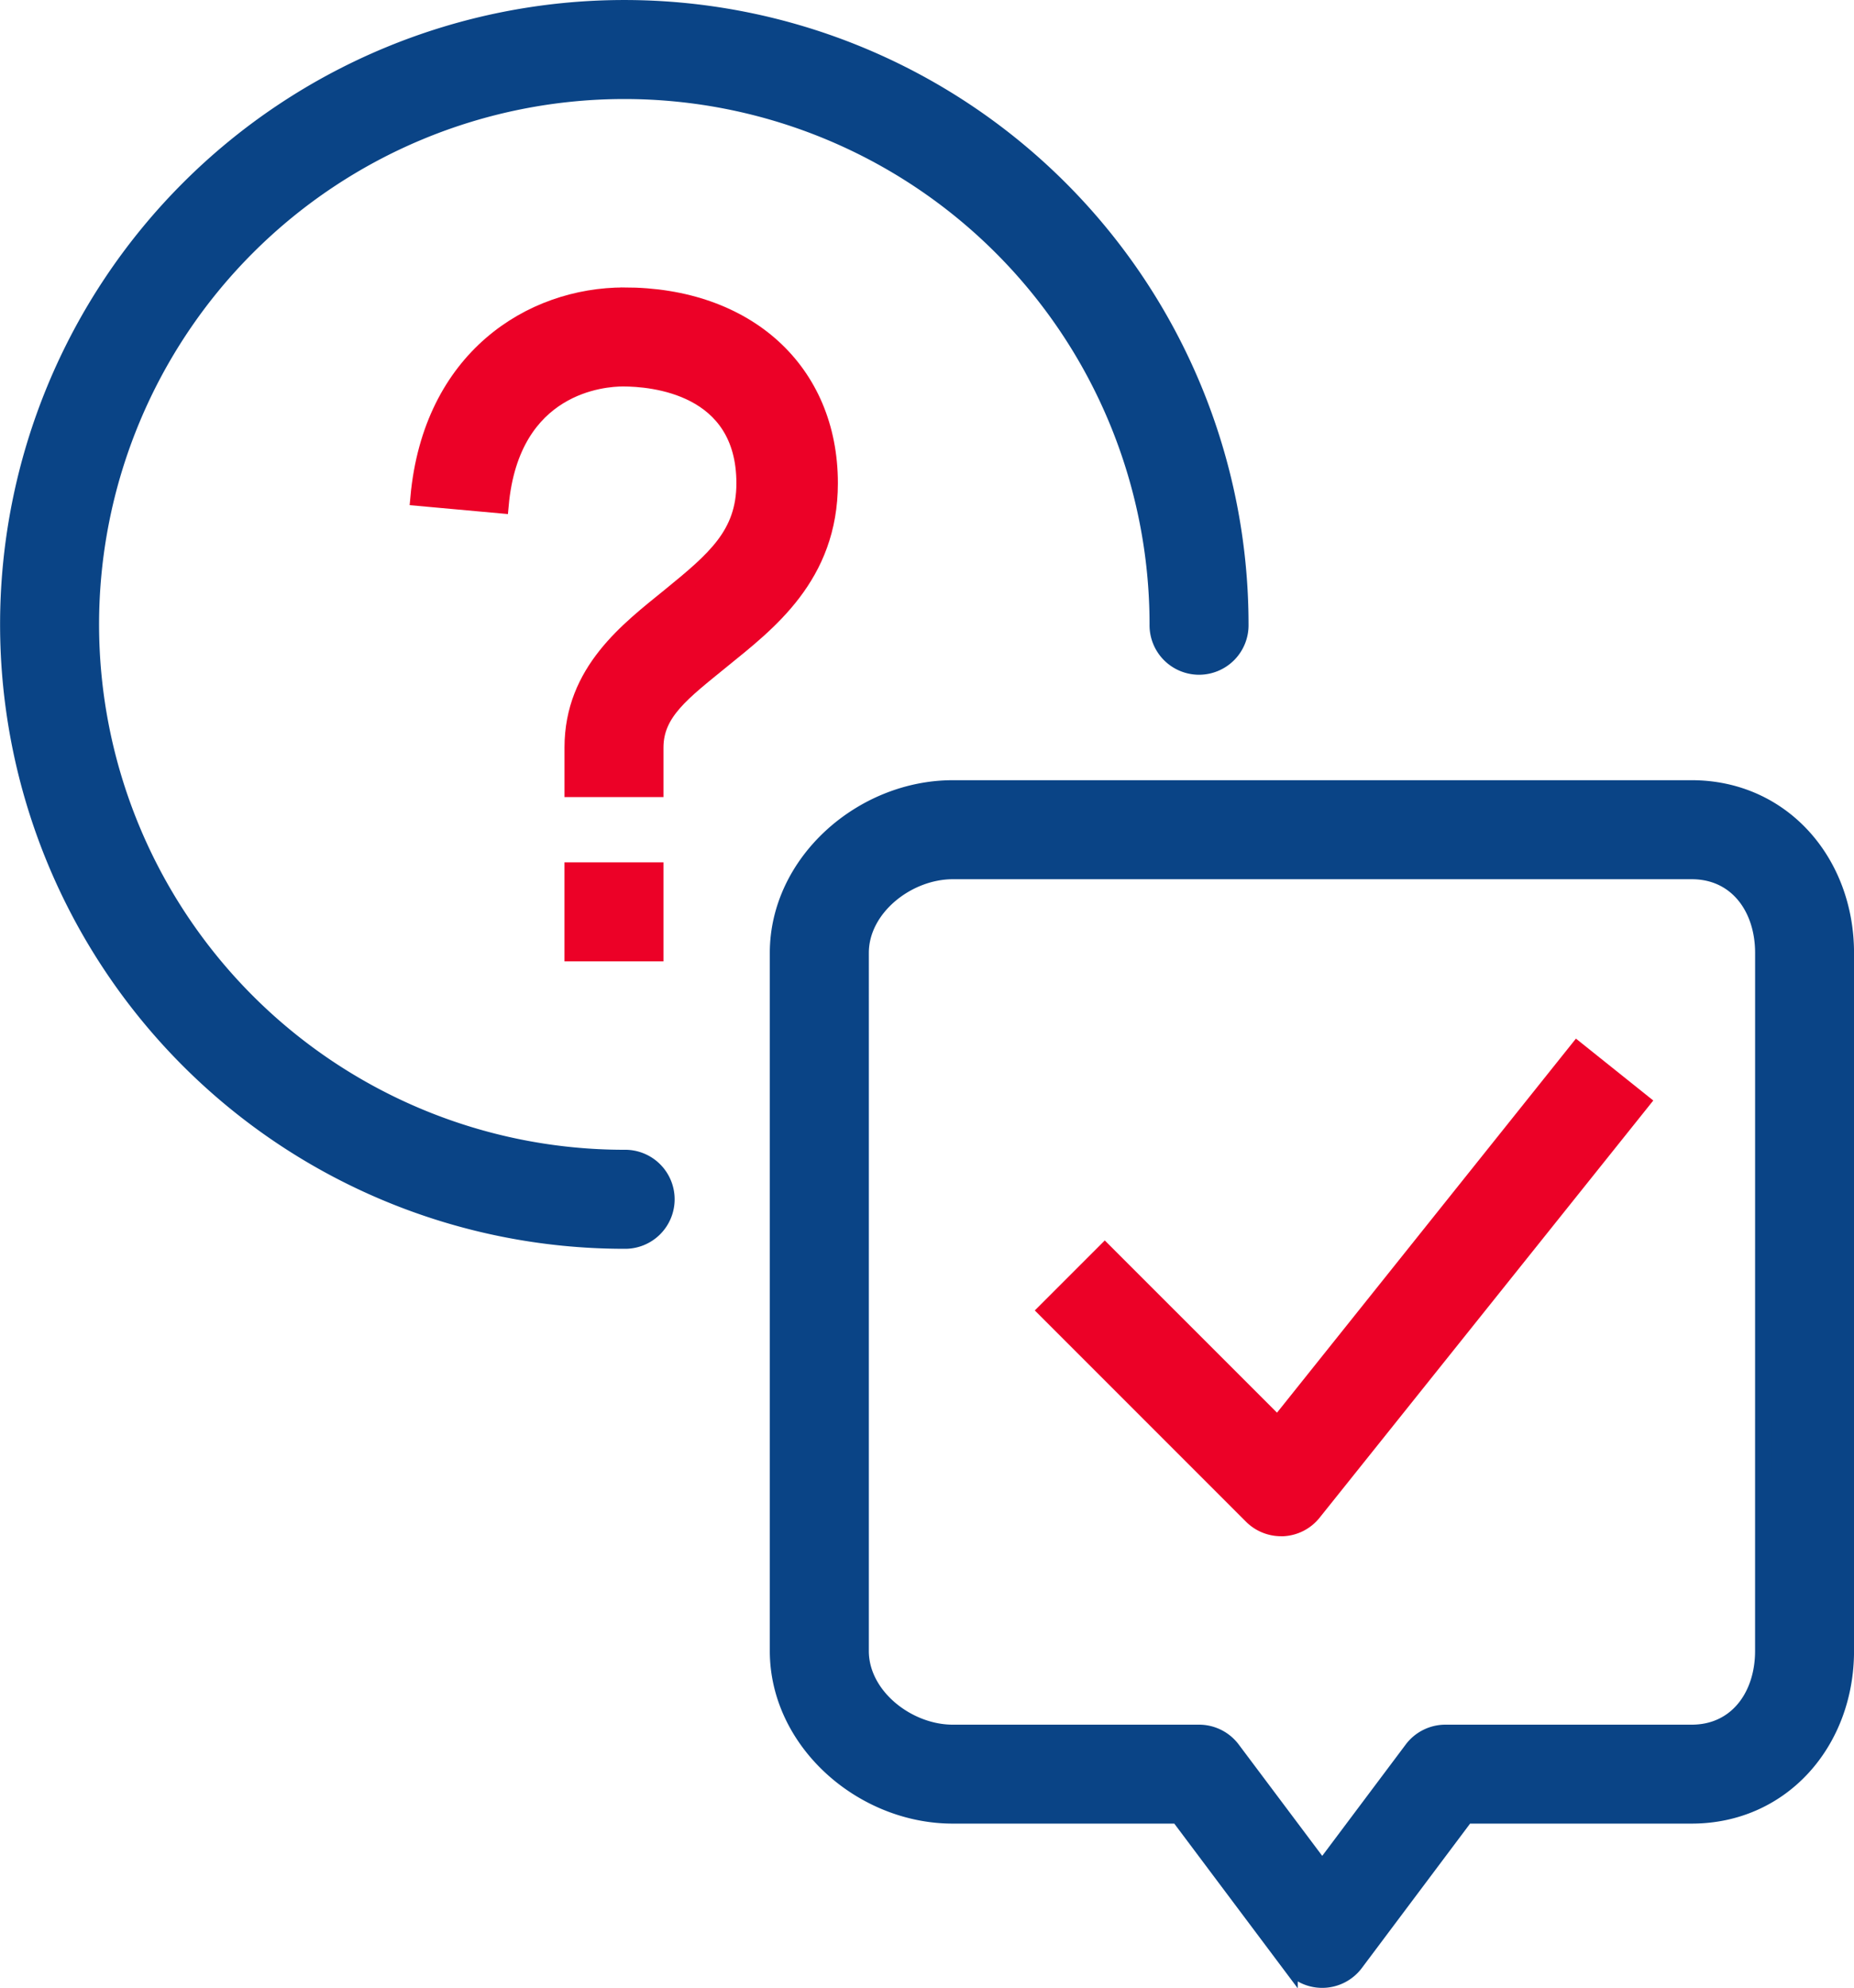 <svg xmlns="http://www.w3.org/2000/svg" viewBox="0 0 109.806 117.708"><g data-name="Group 563"><g data-name="Group 509"><path data-name="Path 597" d="M36.975 68.58a31.608 31.608 0 1131.609-31.609 2.432 2.432 0 104.863 0 36.471 36.471 0 10-36.472 36.472 2.432 2.432 0 100-4.863zm63.218-21.883H56.427c-5.362 0-10.334 4.364-10.334 9.726v41.33c0 5.361 4.972 9.725 10.334 9.725h13.372l6.563 8.753a2.434 2.434 0 003.894 0l6.562-8.753h13.373c5.361 0 9.117-4.364 9.117-9.725v-41.33c-.002-5.362-3.758-9.726-9.119-9.726zm4.254 51.06c0 2.678-1.577 4.863-4.254 4.863H85.604a2.441 2.441 0 00-1.947.973l-5.346 7.129-5.347-7.129a2.439 2.439 0 00-1.947-.973H56.429c-2.683 0-5.471-2.185-5.471-4.863V56.423c0-2.683 2.788-4.863 5.471-4.863h43.766c2.678 0 4.254 2.179 4.254 4.863z" fill="#0a4486" stroke="#0a4486" stroke-miterlimit="10"/></g><path data-name="Path 598" d="M36.962 17.52c-5.5 0-11.406 3.69-12.157 11.938l4.825.438c.651-7.152 6.159-7.513 7.266-7.513 1.709 0 7.218.446 7.218 6.23 0 3.049-1.781 4.536-4.435 6.7-2.427 1.976-5.746 4.435-5.746 8.952v2.431h4.862v-2.431c0-2.1 1.625-3.282 3.957-5.186 2.706-2.2 6.373-4.953 6.373-10.467 0-6.634-4.891-11.093-12.162-11.093z" fill="#ec0127" stroke="#ec0127" stroke-miterlimit="10"/><path data-name="Rectangle 782" fill="#ec0127" stroke="#ec0127" stroke-miterlimit="10" d="M33.932 51.56h4.863v4.863h-4.863z"/><path data-name="Path 599" d="M75.675 84.394L65.432 74.155l-3.438 3.438L74.151 89.75a2.438 2.438 0 001.719.712h.133a2.43 2.43 0 001.761-.907l19.451-24.314-3.8-3.04z" fill="#ec0127" stroke="#ec0127" stroke-miterlimit="10"/></g></svg>